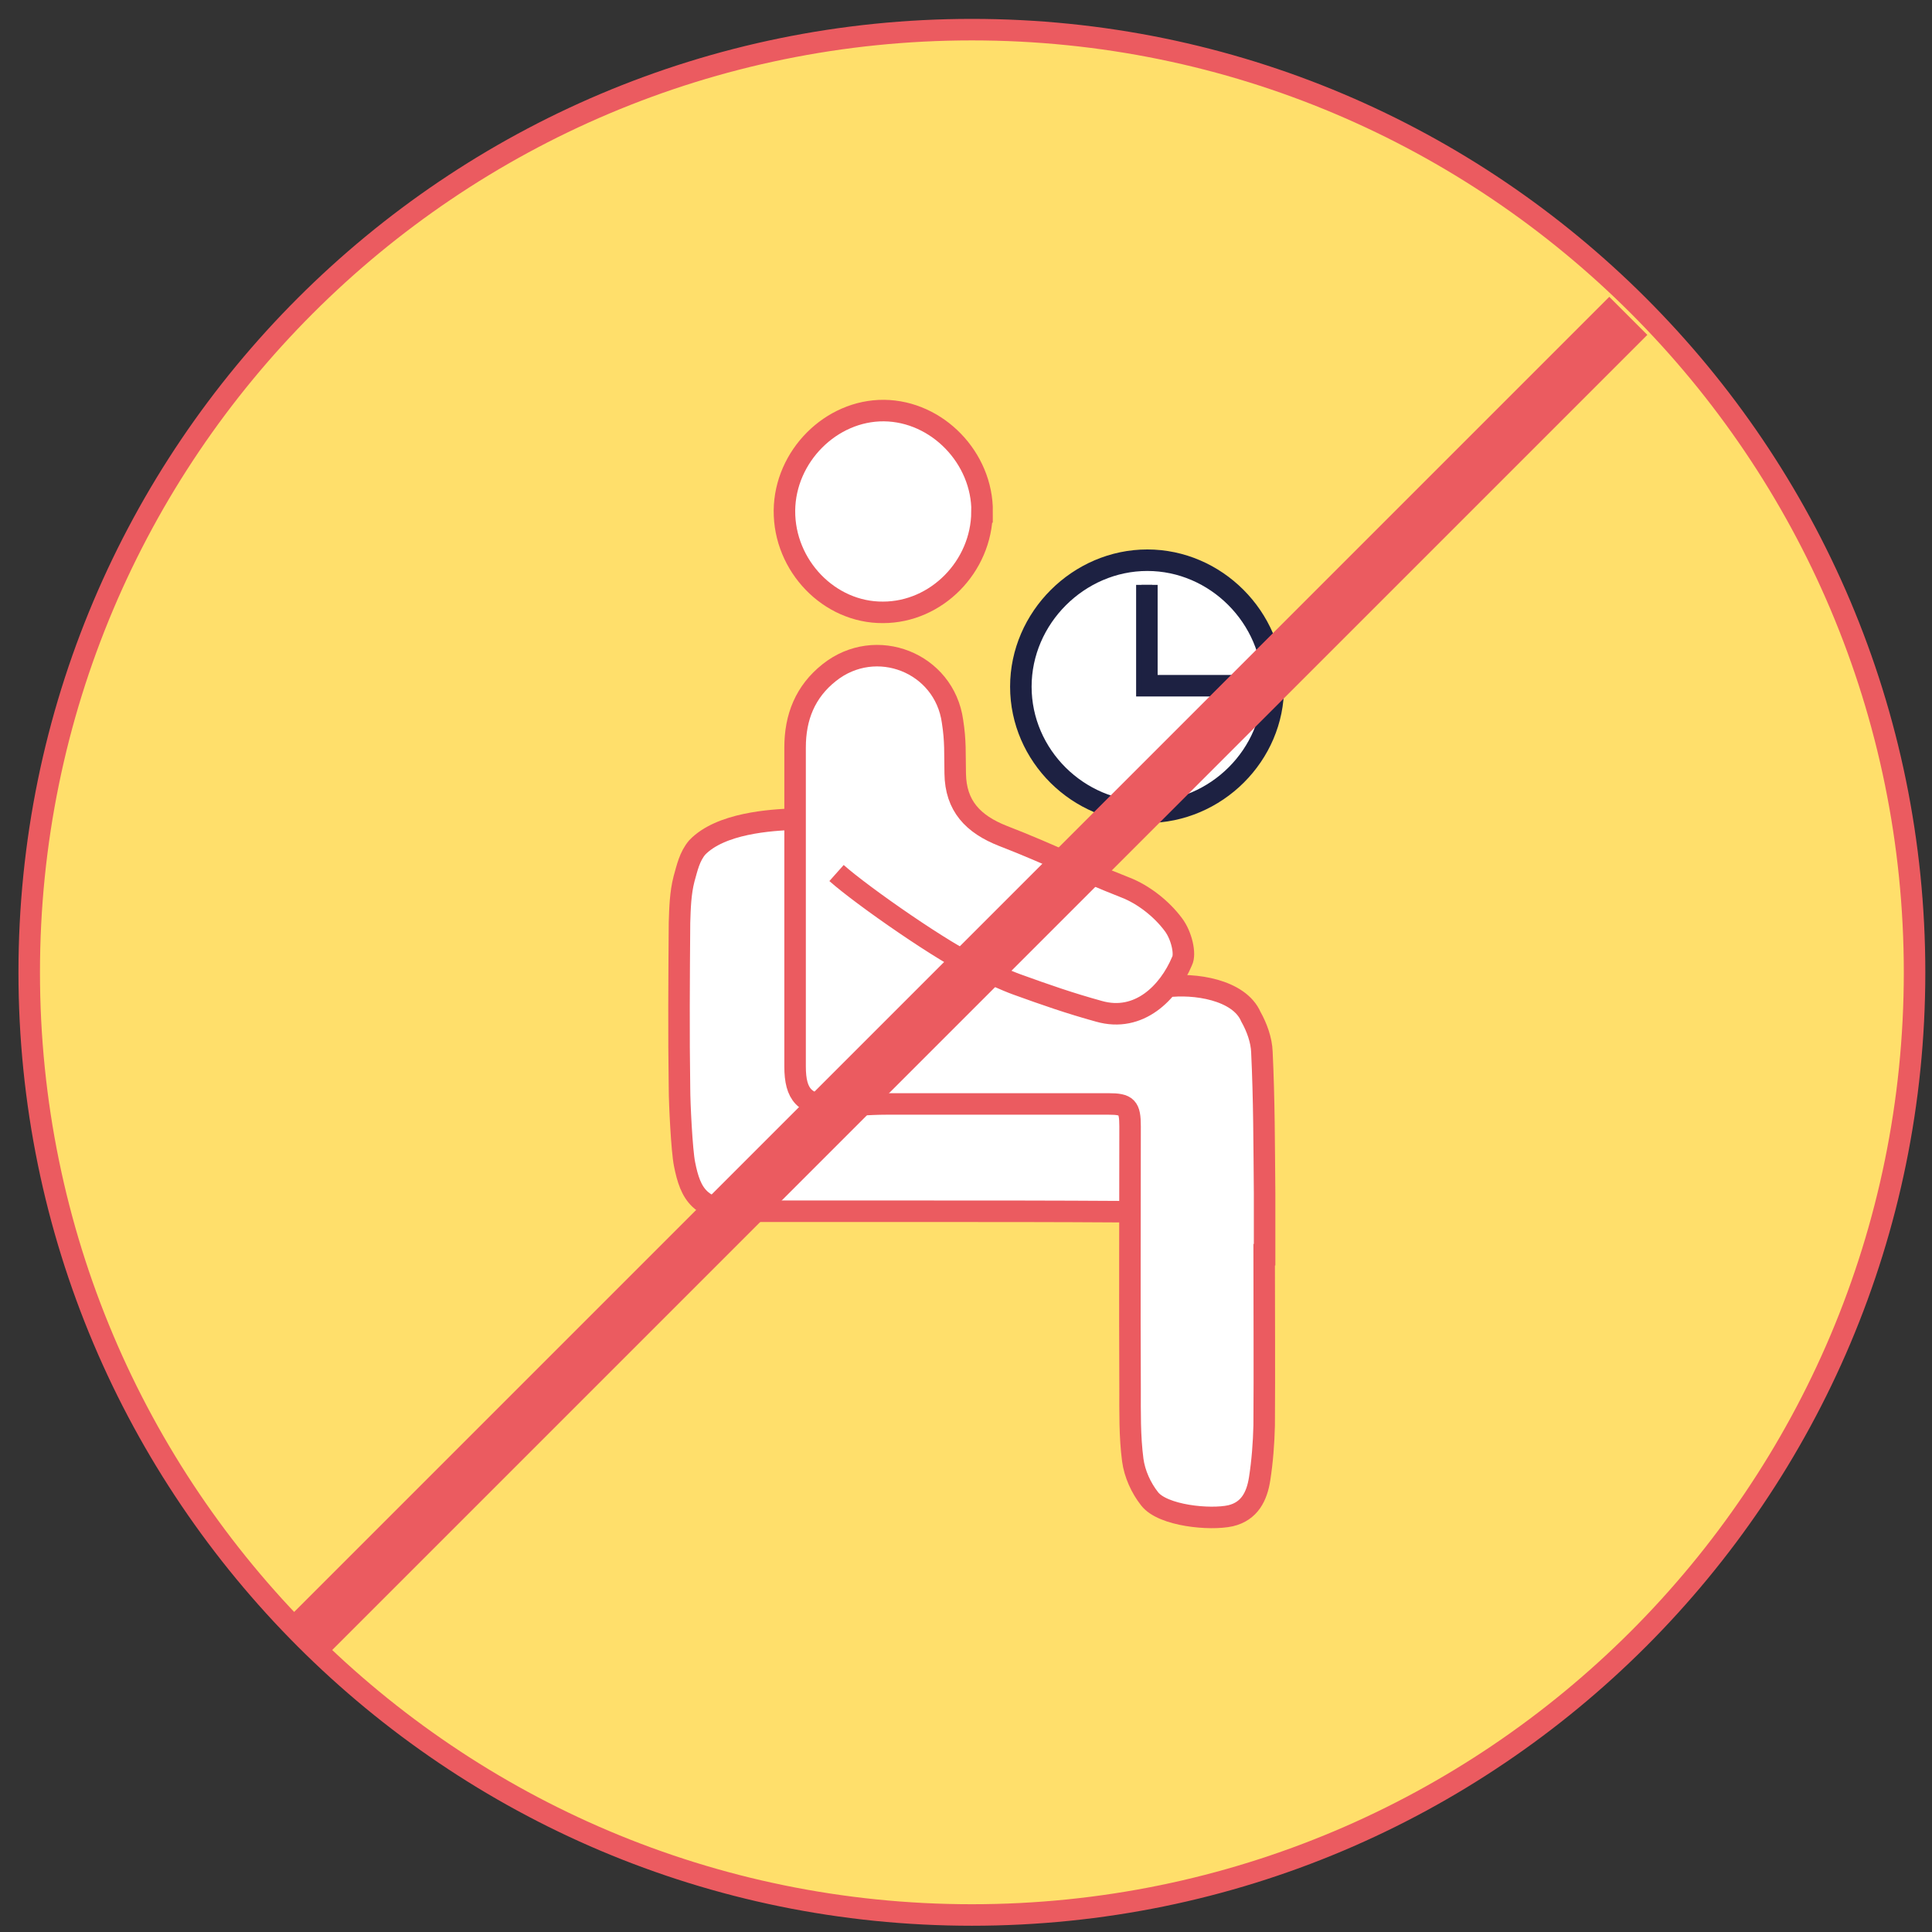 <svg width="82" height="82" viewBox="0 0 82 82" fill="none" xmlns="http://www.w3.org/2000/svg">
<rect x="0" y="0" width="82" height="82" fill="#333333" stroke="none"/>
<g clip-path="url(#clip0_14735_112227)">
<path d="M41.25 81.278C63.347 81.278 81.26 63.365 81.26 41.268C81.26 19.171 63.347 1.258 41.25 1.258C19.153 1.258 1.24 19.171 1.24 41.268C1.24 63.365 19.153 81.278 41.25 81.278Z" fill="#FFDF6B" stroke="#EB5B60" stroke-width="0.913" stroke-miterlimit="10"/>
<path d="M33.741 34.766C32.695 34.802 30.585 34.939 29.594 35.967C29.265 36.355 29.169 36.821 29.032 37.305C28.877 37.908 28.859 38.543 28.84 39.164C28.822 41.507 28.804 43.873 28.84 46.216C28.84 46.796 28.936 48.833 29.055 49.413C29.306 50.674 29.695 51.427 31.572 51.409H39.418C42.113 51.409 44.803 51.409 47.498 51.427C47.868 51.427 48.023 51.331 48.001 50.943C47.982 50.226 47.982 47.787 48.001 47.07" fill="white"/>
<path d="M33.741 34.766C32.695 34.802 30.585 34.939 29.594 35.967C29.265 36.355 29.169 36.821 29.032 37.305C28.877 37.908 28.859 38.543 28.84 39.164C28.822 41.507 28.804 43.873 28.84 46.216C28.84 46.796 28.936 48.833 29.055 49.413C29.306 50.674 29.695 51.427 31.572 51.409H39.418C42.113 51.409 44.803 51.409 47.498 51.427C47.868 51.427 48.023 51.331 48.001 50.943C47.982 50.226 47.982 47.787 48.001 47.07" fill="white"/>
<path d="M33.741 34.766C32.695 34.802 30.585 34.939 29.594 35.967C29.265 36.355 29.169 36.821 29.032 37.305C28.877 37.908 28.859 38.543 28.84 39.164C28.822 41.507 28.804 43.873 28.84 46.216C28.84 46.796 28.936 48.833 29.055 49.413C29.306 50.674 29.695 51.427 31.572 51.409H39.418C42.113 51.409 44.803 51.409 47.498 51.427C47.868 51.427 48.023 51.331 48.001 50.943C47.982 50.226 47.982 47.787 48.001 47.07" stroke="#EB5B60" stroke-width="0.913" stroke-miterlimit="10"/>
<path d="M35.505 37.054C36.592 38.022 40.154 40.502 41.469 41.064C41.935 41.256 42.671 41.607 43.155 41.781C44.393 42.228 45.384 42.575 46.644 42.923C48.348 43.407 49.608 42.128 50.17 40.79C50.326 40.497 50.152 39.703 49.8 39.241C49.298 38.565 48.522 37.962 47.768 37.67C45.79 36.894 44.571 36.254 42.575 35.482C41.296 34.98 40.561 34.204 40.542 32.829C40.524 31.956 40.561 31.472 40.428 30.618C40.081 28.12 37.172 26.978 35.199 28.545C34.171 29.358 33.746 30.445 33.746 31.724V45.266C33.746 46.467 34.153 46.914 35.354 46.933C36.107 46.933 36.866 46.855 37.619 46.855H47.055C47.832 46.855 47.964 46.992 47.964 47.805C47.964 51.505 47.946 55.227 47.964 58.927C47.964 59.936 47.946 60.959 48.078 61.968C48.156 62.549 48.426 63.151 48.795 63.617C49.357 64.334 51.353 64.526 52.226 64.334C53.039 64.143 53.349 63.503 53.463 62.763C53.578 62.028 53.637 61.251 53.655 60.498C53.673 58.077 53.655 55.656 53.655 53.254C53.655 53.254 53.655 53.254 53.673 53.254V50.637C53.655 48.641 53.655 46.645 53.559 44.649C53.541 44.147 53.345 43.603 53.093 43.156C52.591 41.991 50.673 41.721 49.508 41.877" fill="white"/>
<path d="M35.505 37.054C36.592 38.022 40.154 40.502 41.469 41.064C41.935 41.256 42.671 41.607 43.155 41.781C44.393 42.228 45.384 42.575 46.644 42.923C48.348 43.407 49.608 42.128 50.17 40.79C50.326 40.497 50.152 39.703 49.8 39.241C49.298 38.565 48.522 37.962 47.768 37.67C45.79 36.894 44.571 36.254 42.575 35.482C41.296 34.98 40.561 34.204 40.542 32.829C40.524 31.956 40.561 31.472 40.428 30.618C40.081 28.12 37.172 26.978 35.199 28.545C34.171 29.358 33.746 30.445 33.746 31.724V45.266C33.746 46.467 34.153 46.914 35.354 46.933C36.107 46.933 36.866 46.855 37.619 46.855H47.055C47.832 46.855 47.964 46.992 47.964 47.805C47.964 51.505 47.946 55.227 47.964 58.927C47.964 59.936 47.946 60.959 48.078 61.968C48.156 62.549 48.426 63.151 48.795 63.617C49.357 64.334 51.353 64.526 52.226 64.334C53.039 64.143 53.349 63.503 53.463 62.763C53.578 62.028 53.637 61.251 53.655 60.498C53.673 58.077 53.655 55.656 53.655 53.254C53.655 53.254 53.655 53.254 53.673 53.254V50.637C53.655 48.641 53.655 46.645 53.559 44.649C53.541 44.147 53.345 43.603 53.093 43.156C52.591 41.991 50.673 41.721 49.508 41.877" fill="white"/>
<path d="M35.505 37.054C36.592 38.022 40.154 40.502 41.469 41.064C41.935 41.256 42.671 41.607 43.155 41.781C44.393 42.228 45.384 42.575 46.644 42.923C48.348 43.407 49.608 42.128 50.17 40.79C50.326 40.497 50.152 39.703 49.8 39.241C49.298 38.565 48.522 37.962 47.768 37.67C45.79 36.894 44.571 36.254 42.575 35.482C41.296 34.98 40.561 34.204 40.542 32.829C40.524 31.956 40.561 31.472 40.428 30.618C40.081 28.12 37.172 26.978 35.199 28.545C34.171 29.358 33.746 30.445 33.746 31.724V45.266C33.746 46.467 34.153 46.914 35.354 46.933C36.107 46.933 36.866 46.855 37.619 46.855H47.055C47.832 46.855 47.964 46.992 47.964 47.805C47.964 51.505 47.946 55.227 47.964 58.927C47.964 59.936 47.946 60.959 48.078 61.968C48.156 62.549 48.426 63.151 48.795 63.617C49.357 64.334 51.353 64.526 52.226 64.334C53.039 64.143 53.349 63.503 53.463 62.763C53.578 62.028 53.637 61.251 53.655 60.498C53.673 58.077 53.655 55.656 53.655 53.254C53.655 53.254 53.655 53.254 53.673 53.254V50.637C53.655 48.641 53.655 46.645 53.559 44.649C53.541 44.147 53.345 43.603 53.093 43.156C52.591 41.991 50.673 41.721 49.508 41.877" stroke="#EB5B60" stroke-width="0.913" stroke-miterlimit="10"/>
<path d="M41.684 21.728C41.703 19.44 39.784 17.449 37.519 17.426C35.272 17.408 33.317 19.363 33.294 21.669C33.276 24.012 35.194 26.008 37.478 25.99C39.743 25.99 41.661 24.053 41.68 21.728H41.684Z" fill="white" stroke="#EB5B60" stroke-width="0.913" stroke-miterlimit="10"/>
<path d="M48.676 34.474C51.622 34.474 54.061 32.035 54.043 29.126C54.025 26.203 51.604 23.777 48.695 23.777C45.785 23.777 43.328 26.216 43.328 29.144C43.328 32.072 45.767 34.469 48.676 34.469V34.474Z" fill="white" stroke="#1D2142" stroke-width="0.913" stroke-miterlimit="10"/>
<path d="M48.677 24.824V29.104H52.824" fill="white"/>
<path d="M48.677 24.824V29.104H52.824" stroke="#1D2142" stroke-width="0.913" stroke-miterlimit="10"/>
<path d="M48.677 24.824V29.104H52.824" stroke="#1D2142" stroke-width="0.457" stroke-miterlimit="10"/>
<path d="M13.16 69.356L69.11 13.406" stroke="#EB5B60" stroke-width="2.284" stroke-miterlimit="10"/>
</g>
<defs>
<clipPath id="clip0_14735_112227">
<rect width="80.934" height="80.934" fill="white" transform="translate(0.783 0.801)"/>
</clipPath>
</defs>
</svg>
